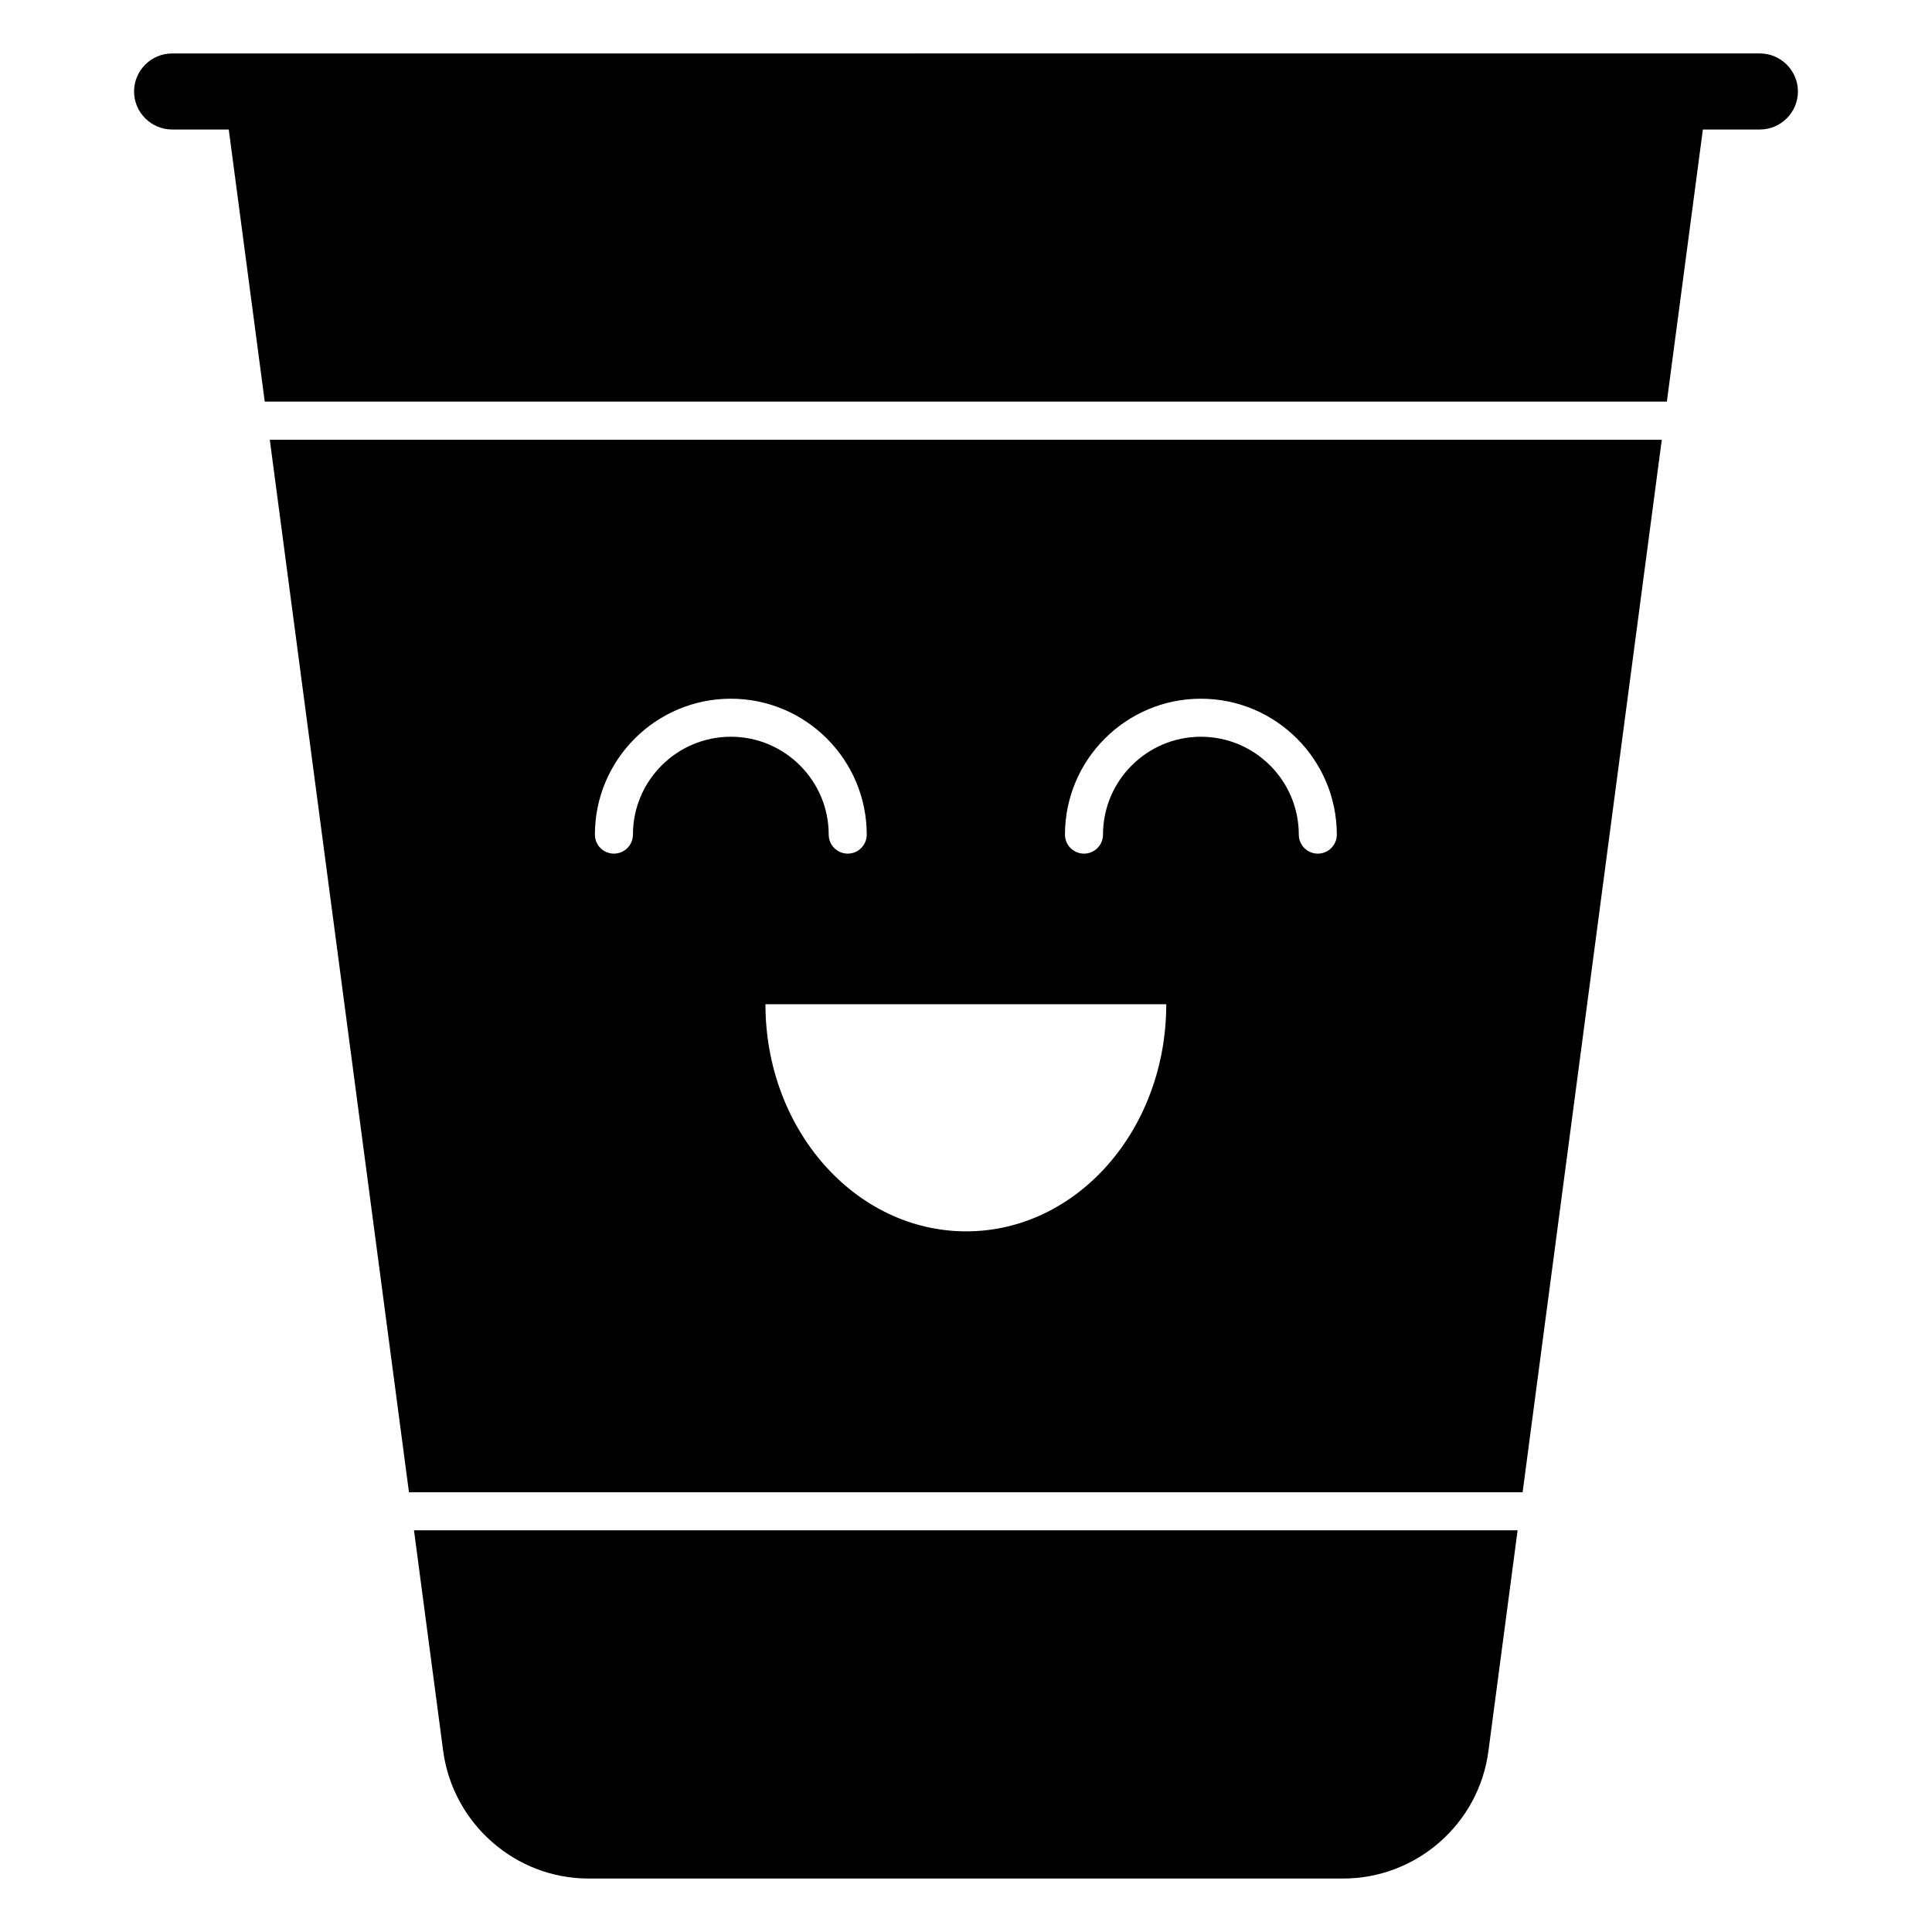 <?xml version="1.0" encoding="UTF-8"?>
<!-- Uploaded to: ICON Repo, www.svgrepo.com, Generator: ICON Repo Mixer Tools -->
<svg fill="#000000" width="800px" height="800px" version="1.1" viewBox="144 144 512 512" xmlns="http://www.w3.org/2000/svg">
 <g>
  <path d="m261.45 608.07c2.621 19.25 19.148 33.758 38.492 33.758h200.01c19.445 0 35.973-14.508 38.492-33.758l7.738-58.52h-292.47z"/>
  <path d="m595.28 178.32h15.113c5.543 0 10.078-4.535 10.078-10.078 0-5.543-4.535-10.078-10.078-10.078l-420.79 0.004c-5.539 0-10.074 4.531-10.074 10.074 0 5.543 4.535 10.078 10.078 10.078h15.016l9.535 72.102h371.58z"/>
  <path d="m215.5 260.55 36.879 278.91h295.13l36.879-278.91zm96.234 104.63c0 2.785-2.254 5.039-5.039 5.039-2.785 0-5.039-2.254-5.039-5.039 0-19.855 16.156-36.016 36.023-36.016 19.855 0 36.016 16.156 36.016 36.016 0 2.785-2.254 5.039-5.039 5.039s-5.039-2.254-5.039-5.039c0-14.297-11.641-25.938-25.938-25.938-14.305 0-25.945 11.641-25.945 25.938zm88.324 105.14c-29.348 0-53.207-26.906-53.207-60.191h106.22c0 33.285-23.668 60.191-53.016 60.191zm93.176-100.1c-2.785 0-5.039-2.254-5.039-5.039 0-14.297-11.641-25.938-25.949-25.938-14.297 0-25.938 11.641-25.938 25.938 0 2.785-2.254 5.039-5.039 5.039-2.785 0-5.039-2.254-5.039-5.039 0-19.855 16.156-36.016 36.016-36.016 19.867 0 36.023 16.156 36.023 36.016 0.004 2.785-2.25 5.039-5.035 5.039z"/>
 </g>
</svg>